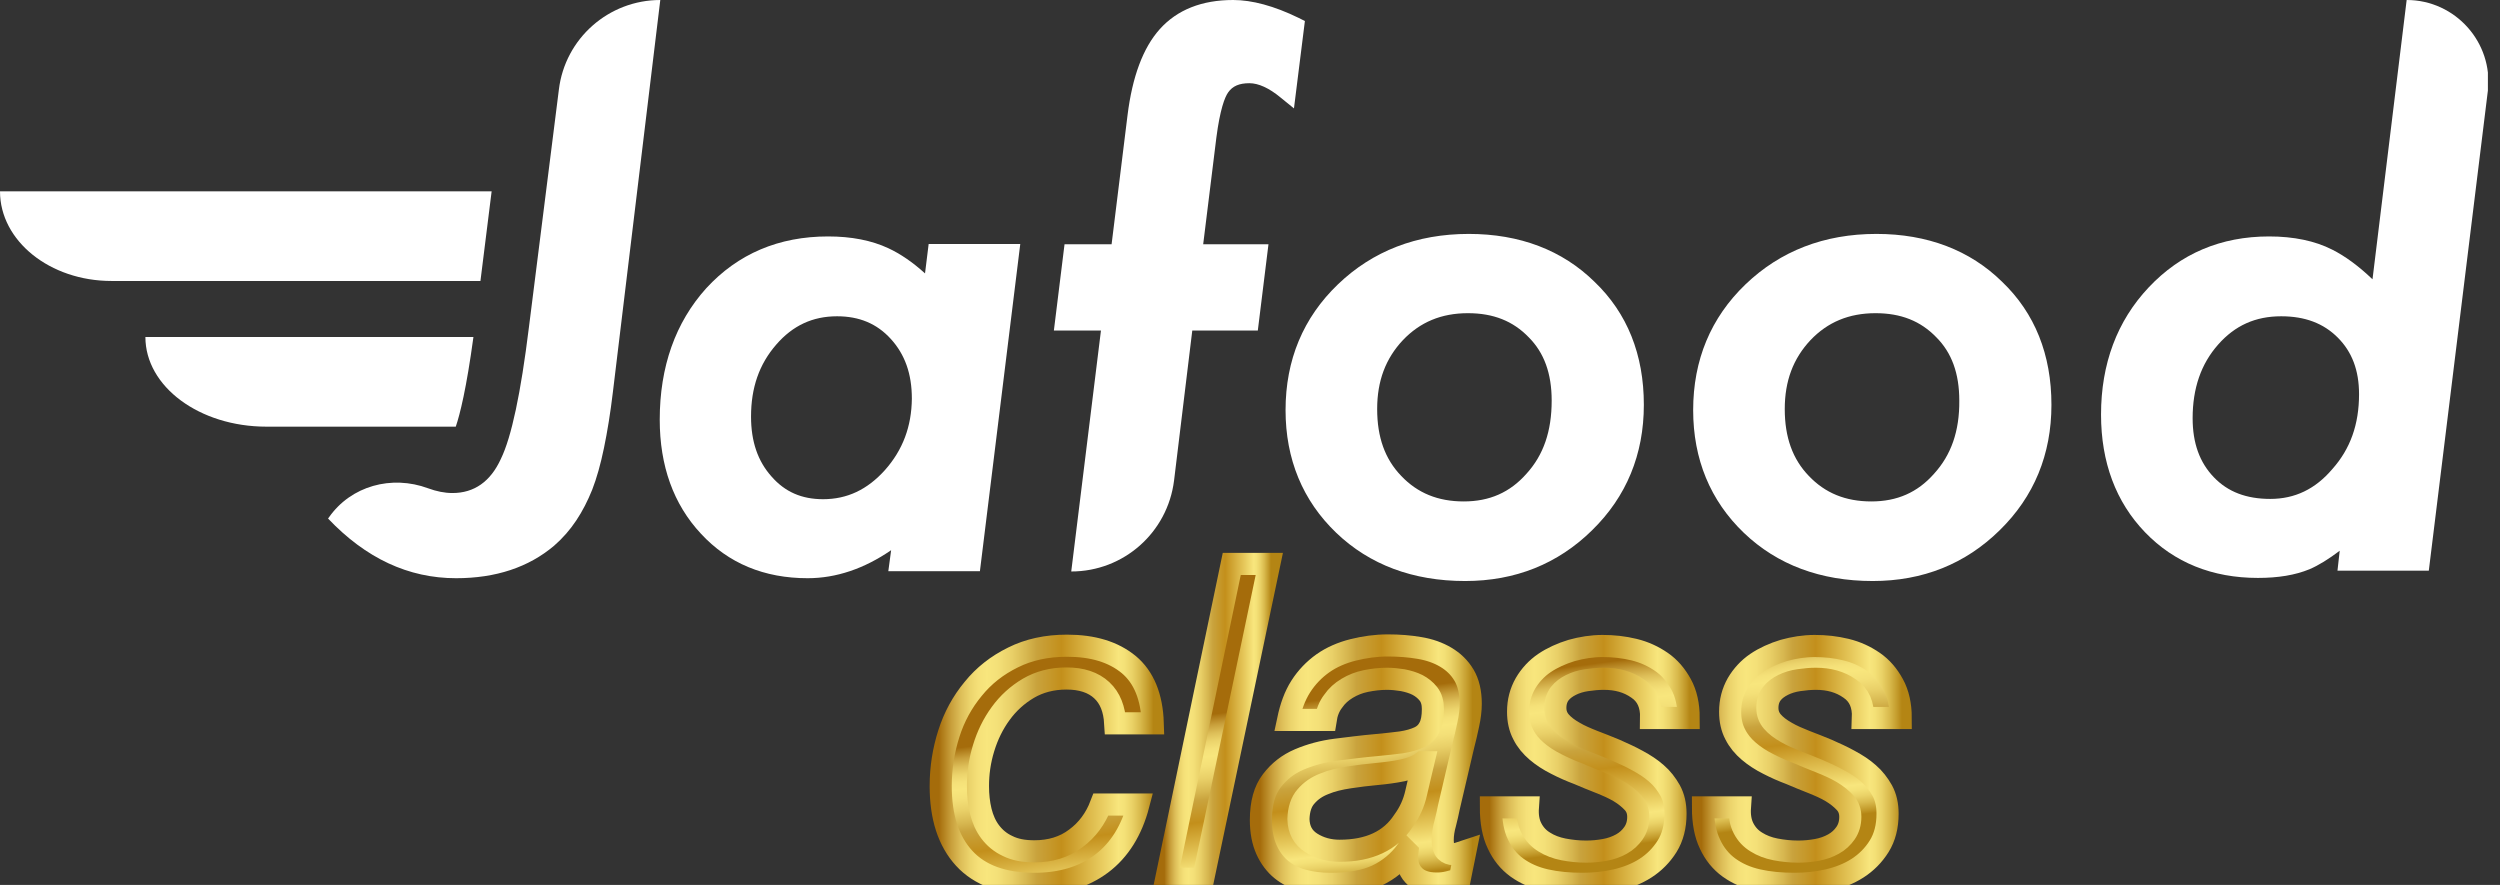 <svg width="113" height="40" viewBox="0 0 113 40" fill="none" xmlns="http://www.w3.org/2000/svg">
<rect x="0" y="0" width="113" height="40" fill="#333333" stroke="none"/>
<g clip-path="url(#clip0)">
<path d="M41.811 12.358C41.254 11.852 40.696 11.472 40.152 11.219C39.392 10.864 38.48 10.687 37.43 10.687C35.201 10.687 33.352 11.472 31.922 13.029C30.529 14.574 29.82 16.575 29.82 18.968C29.82 21.057 30.44 22.792 31.681 24.122C32.922 25.464 34.543 26.135 36.505 26.135C37.797 26.135 39.063 25.704 40.279 24.869L40.152 25.818H44.292L46.116 11.029H41.975L41.811 12.358ZM40 21.247C39.202 22.134 38.291 22.564 37.202 22.564C36.239 22.564 35.48 22.235 34.872 21.538C34.251 20.842 33.947 19.956 33.947 18.829C33.947 17.524 34.315 16.461 35.087 15.575C35.834 14.713 36.733 14.296 37.835 14.296C38.835 14.296 39.633 14.625 40.266 15.321C40.899 16.018 41.216 16.891 41.216 18.018C41.203 19.272 40.81 20.335 40 21.247Z" fill="white"/>
<path d="M55.511 4.179C55.714 3.887 56.018 3.761 56.474 3.761C56.879 3.761 57.36 3.976 57.879 4.406L58.487 4.9L58.981 0.95L58.702 0.81C57.588 0.266 56.588 0 55.739 0C54.321 0 53.207 0.443 52.422 1.317C51.662 2.165 51.181 3.469 50.965 5.204L50.244 11.041H48.117L47.635 14.941H49.763L48.42 25.831C50.788 25.831 52.776 24.071 53.068 21.716L53.891 14.941H56.853L57.335 11.041H54.384L54.98 6.217C55.144 4.951 55.359 4.394 55.511 4.179Z" fill="white"/>
<path d="M66.388 10.573C64.033 10.573 62.045 11.345 60.475 12.852C58.905 14.359 58.107 16.271 58.107 18.538C58.107 20.753 58.88 22.627 60.399 24.084C61.906 25.527 63.868 26.262 66.224 26.262C68.49 26.262 70.415 25.489 71.96 23.97C73.517 22.45 74.302 20.538 74.302 18.297C74.302 16.03 73.555 14.156 72.073 12.738C70.617 11.307 68.693 10.573 66.388 10.573ZM68.997 21.412C68.249 22.26 67.325 22.665 66.16 22.665C64.995 22.665 64.071 22.285 63.337 21.513C62.602 20.753 62.248 19.766 62.248 18.487C62.248 17.221 62.627 16.208 63.413 15.372C64.185 14.562 65.147 14.156 66.35 14.156C67.502 14.156 68.389 14.511 69.098 15.245C69.794 15.942 70.136 16.879 70.136 18.107C70.136 19.487 69.769 20.564 68.997 21.412Z" fill="white"/>
<path d="M84.812 10.573C82.456 10.573 80.469 11.345 78.898 12.852C77.328 14.359 76.531 16.271 76.531 18.538C76.531 20.753 77.303 22.627 78.822 24.084C80.329 25.527 82.292 26.262 84.647 26.262C86.913 26.262 88.838 25.489 90.383 23.97C91.94 22.45 92.725 20.538 92.725 18.297C92.725 16.03 91.978 14.156 90.497 12.738C89.041 11.307 87.116 10.573 84.812 10.573ZM87.42 21.412C86.673 22.26 85.749 22.665 84.584 22.665C83.419 22.665 82.494 22.285 81.76 21.513C81.026 20.753 80.671 19.766 80.671 18.487C80.671 17.221 81.051 16.208 81.836 15.372C82.608 14.562 83.571 14.156 84.774 14.156C85.926 14.156 86.812 14.511 87.521 15.245C88.218 15.942 88.56 16.879 88.56 18.107C88.572 19.487 88.192 20.564 87.42 21.412Z" fill="white"/>
<path d="M108.781 0L107.237 12.624C106.616 12.029 105.996 11.573 105.413 11.282C104.641 10.889 103.678 10.687 102.564 10.687C100.386 10.687 98.563 11.459 97.119 12.992C95.689 14.511 94.967 16.448 94.967 18.74C94.967 20.893 95.638 22.691 96.955 24.058C98.272 25.426 99.994 26.122 102.058 26.122C102.969 26.122 103.742 25.996 104.388 25.73C104.805 25.552 105.249 25.274 105.755 24.894L105.654 25.793H109.782L112.453 4.09C112.694 1.925 110.985 0 108.781 0ZM105.426 21.197C104.653 22.108 103.729 22.551 102.615 22.551C101.539 22.551 100.703 22.235 100.07 21.576C99.424 20.905 99.107 20.032 99.107 18.905C99.107 17.55 99.487 16.448 100.26 15.575C101.019 14.713 101.944 14.296 103.109 14.296C104.185 14.296 105.021 14.612 105.666 15.258C106.312 15.904 106.629 16.739 106.629 17.816C106.629 19.183 106.236 20.285 105.426 21.197Z" fill="white"/>
<path d="M25.261 4.052L23.906 14.802C23.539 17.778 23.121 19.753 22.64 20.741C22.172 21.766 21.437 22.285 20.45 22.285C20.095 22.285 19.728 22.21 19.348 22.07C17.702 21.462 15.866 21.956 14.866 23.387L14.828 23.438C16.537 25.236 18.462 26.135 20.614 26.135C22.412 26.135 23.894 25.641 25.046 24.666C25.439 24.324 25.768 23.944 26.046 23.526C26.325 23.109 26.565 22.64 26.768 22.134C26.971 21.614 27.148 20.981 27.3 20.247C27.452 19.512 27.591 18.664 27.705 17.702L29.845 0C27.515 0 25.54 1.735 25.261 4.052Z" fill="white"/>
<path d="M21.399 15.233H6.572C6.572 17.474 9.015 19.285 12.042 19.285H20.601C20.791 18.727 21.083 17.562 21.399 15.233Z" fill="white"/>
<path d="M22.222 8.648H0C0 10.889 2.254 12.7 5.04 12.7H21.716L22.222 8.648Z" fill="white"/>
<path d="M49.801 31.2C49.421 30.845 48.889 30.668 48.205 30.668C47.559 30.668 46.977 30.82 46.483 31.111C45.989 31.402 45.571 31.782 45.23 32.251C44.888 32.719 44.634 33.238 44.457 33.821C44.28 34.403 44.204 34.96 44.204 35.53C44.204 35.923 44.242 36.303 44.331 36.67C44.419 37.024 44.558 37.341 44.761 37.607C44.964 37.873 45.217 38.088 45.546 38.24C45.875 38.404 46.268 38.48 46.749 38.48C47.483 38.48 48.104 38.291 48.623 37.898C49.142 37.518 49.522 36.999 49.763 36.366H51.459C51.155 37.531 50.598 38.43 49.788 39.038C48.977 39.645 47.965 39.949 46.762 39.949C45.356 39.949 44.292 39.569 43.583 38.797C42.874 38.025 42.52 36.936 42.52 35.53C42.52 34.707 42.646 33.922 42.887 33.162C43.128 32.403 43.495 31.732 43.989 31.136C44.47 30.541 45.065 30.073 45.787 29.718C46.496 29.364 47.306 29.186 48.23 29.186C49.395 29.186 50.32 29.465 51.016 30.035C51.7 30.605 52.067 31.491 52.105 32.694H50.408C50.37 32.048 50.18 31.554 49.801 31.2Z" fill="url(#paint0_linear)" stroke="url(#paint1_linear)" stroke-miterlimit="10"/>
<path d="M57.373 25.489L54.384 39.721H52.713L55.676 25.489H57.373Z" fill="url(#paint2_linear)" stroke="url(#paint3_linear)" stroke-miterlimit="10"/>
<path d="M58.791 31.035C59.057 30.617 59.398 30.263 59.791 29.984C60.184 29.706 60.652 29.503 61.159 29.376C61.665 29.25 62.184 29.174 62.729 29.174C63.235 29.174 63.716 29.212 64.159 29.288C64.615 29.364 65.008 29.503 65.35 29.706C65.692 29.908 65.97 30.174 66.173 30.516C66.375 30.858 66.477 31.288 66.477 31.808C66.477 32.099 66.439 32.415 66.363 32.757C66.287 33.099 66.224 33.403 66.147 33.682L65.489 36.493C65.451 36.708 65.388 36.948 65.324 37.214C65.249 37.48 65.21 37.733 65.21 37.974C65.21 38.215 65.261 38.379 65.35 38.468C65.438 38.556 65.565 38.607 65.704 38.607C65.78 38.607 65.869 38.594 65.97 38.556C66.072 38.519 66.16 38.493 66.236 38.468L65.983 39.721C65.856 39.772 65.679 39.823 65.476 39.873C65.274 39.924 65.097 39.937 64.945 39.937C64.476 39.937 64.121 39.81 63.894 39.557C63.653 39.304 63.564 38.949 63.615 38.506L63.577 38.468C63.222 38.949 62.779 39.316 62.248 39.569C61.716 39.823 61.007 39.949 60.133 39.949C59.69 39.949 59.285 39.899 58.905 39.797C58.525 39.696 58.196 39.532 57.917 39.304C57.638 39.076 57.41 38.772 57.246 38.405C57.081 38.037 56.993 37.594 56.993 37.062C56.993 36.303 57.157 35.72 57.486 35.29C57.816 34.859 58.221 34.543 58.727 34.327C59.234 34.112 59.791 33.96 60.399 33.884C61.007 33.808 61.602 33.732 62.172 33.682C62.627 33.644 63.007 33.593 63.337 33.555C63.666 33.504 63.932 33.428 64.147 33.327C64.362 33.226 64.514 33.074 64.615 32.871C64.717 32.669 64.767 32.403 64.767 32.048C64.767 31.77 64.704 31.542 64.565 31.364C64.425 31.187 64.261 31.061 64.071 30.959C63.868 30.858 63.653 30.795 63.4 30.744C63.159 30.706 62.919 30.681 62.691 30.681C62.374 30.681 62.058 30.719 61.741 30.782C61.425 30.845 61.146 30.959 60.893 31.111C60.639 31.263 60.424 31.453 60.26 31.694C60.082 31.922 59.968 32.213 59.918 32.542H58.221C58.347 31.947 58.525 31.453 58.791 31.035ZM59.272 38.101C59.652 38.341 60.082 38.455 60.551 38.455C61.893 38.455 62.855 37.999 63.438 37.1C63.716 36.721 63.906 36.303 64.008 35.847C64.109 35.391 64.223 34.935 64.337 34.454H64.299C64.058 34.631 63.754 34.745 63.387 34.821C63.02 34.897 62.627 34.948 62.222 34.986C61.804 35.024 61.399 35.074 60.981 35.138C60.563 35.201 60.184 35.29 59.854 35.429C59.525 35.556 59.247 35.745 59.031 35.999C58.816 36.239 58.702 36.581 58.689 37.024C58.702 37.505 58.892 37.86 59.272 38.101Z" fill="url(#paint4_linear)" stroke="url(#paint5_linear)" stroke-miterlimit="10"/>
<path d="M74.023 31.124C73.593 30.82 73.086 30.681 72.491 30.681C72.238 30.681 71.985 30.706 71.719 30.744C71.453 30.782 71.212 30.858 71.01 30.959C70.807 31.061 70.63 31.187 70.503 31.352C70.377 31.516 70.301 31.732 70.301 31.997C70.301 32.238 70.377 32.441 70.529 32.618C70.681 32.795 70.883 32.947 71.149 33.099C71.402 33.251 71.706 33.378 72.023 33.504C72.352 33.631 72.681 33.758 73.01 33.897C73.352 34.049 73.694 34.201 74.011 34.378C74.34 34.555 74.631 34.745 74.872 34.96C75.125 35.176 75.328 35.442 75.492 35.733C75.657 36.037 75.733 36.379 75.733 36.784C75.733 37.354 75.606 37.847 75.353 38.253C75.1 38.658 74.77 38.987 74.378 39.24C73.986 39.493 73.53 39.671 73.036 39.785C72.542 39.899 72.035 39.949 71.529 39.949C70.934 39.949 70.377 39.899 69.87 39.785C69.364 39.671 68.933 39.481 68.566 39.215C68.199 38.949 67.908 38.594 67.705 38.151C67.49 37.708 67.388 37.151 67.388 36.493H69.06C69.034 36.86 69.085 37.176 69.225 37.442C69.364 37.708 69.554 37.911 69.807 38.063C70.047 38.215 70.339 38.329 70.668 38.392C70.997 38.455 71.339 38.493 71.694 38.493C71.972 38.493 72.251 38.468 72.529 38.417C72.808 38.367 73.061 38.278 73.289 38.151C73.517 38.025 73.694 37.86 73.834 37.657C73.973 37.455 74.049 37.214 74.049 36.923C74.049 36.67 73.973 36.455 73.808 36.277C73.644 36.1 73.441 35.935 73.188 35.783C72.934 35.632 72.643 35.505 72.327 35.378C71.998 35.252 71.668 35.112 71.339 34.973C70.997 34.846 70.655 34.694 70.339 34.53C70.01 34.365 69.718 34.175 69.465 33.96C69.212 33.745 68.996 33.492 68.845 33.188C68.693 32.897 68.617 32.555 68.617 32.175C68.617 31.694 68.731 31.276 68.946 30.896C69.161 30.529 69.452 30.212 69.807 29.971C70.162 29.731 70.579 29.541 71.035 29.402C71.491 29.275 71.96 29.199 72.441 29.199C72.922 29.199 73.39 29.25 73.859 29.364C74.327 29.478 74.733 29.668 75.1 29.921C75.467 30.174 75.758 30.516 75.986 30.934C76.214 31.352 76.328 31.858 76.328 32.453H74.631C74.644 31.858 74.454 31.415 74.023 31.124Z" fill="url(#paint6_linear)" stroke="url(#paint7_linear)" stroke-miterlimit="10"/>
<path d="M83.609 31.124C83.178 30.82 82.672 30.681 82.077 30.681C81.823 30.681 81.57 30.706 81.304 30.744C81.038 30.782 80.798 30.858 80.595 30.959C80.393 31.061 80.215 31.187 80.089 31.352C79.962 31.516 79.886 31.732 79.886 31.997C79.886 32.238 79.962 32.441 80.114 32.618C80.266 32.795 80.469 32.947 80.734 33.099C80.988 33.251 81.292 33.378 81.608 33.504C81.937 33.631 82.267 33.758 82.596 33.897C82.938 34.049 83.279 34.201 83.596 34.378C83.925 34.555 84.217 34.745 84.457 34.96C84.71 35.176 84.913 35.442 85.078 35.733C85.242 36.037 85.318 36.379 85.318 36.784C85.318 37.354 85.192 37.847 84.938 38.253C84.685 38.658 84.356 38.987 83.963 39.24C83.571 39.493 83.115 39.671 82.621 39.785C82.127 39.899 81.621 39.949 81.114 39.949C80.519 39.949 79.962 39.899 79.456 39.785C78.949 39.671 78.519 39.481 78.151 39.215C77.784 38.949 77.493 38.594 77.29 38.151C77.075 37.708 76.974 37.151 76.974 36.493H78.645C78.62 36.86 78.671 37.176 78.81 37.442C78.949 37.708 79.139 37.911 79.392 38.063C79.633 38.215 79.924 38.329 80.253 38.392C80.582 38.455 80.924 38.493 81.279 38.493C81.558 38.493 81.836 38.468 82.115 38.417C82.393 38.367 82.646 38.278 82.874 38.151C83.102 38.025 83.279 37.86 83.419 37.657C83.558 37.455 83.634 37.214 83.634 36.923C83.634 36.67 83.558 36.455 83.394 36.277C83.229 36.1 83.026 35.935 82.773 35.783C82.52 35.632 82.229 35.505 81.912 35.378C81.583 35.252 81.254 35.112 80.924 34.973C80.582 34.846 80.241 34.694 79.924 34.53C79.595 34.365 79.304 34.175 79.05 33.96C78.797 33.745 78.582 33.492 78.43 33.188C78.278 32.897 78.202 32.555 78.202 32.175C78.202 31.694 78.316 31.276 78.531 30.896C78.746 30.529 79.038 30.212 79.392 29.971C79.747 29.731 80.165 29.541 80.621 29.402C81.076 29.275 81.545 29.199 82.026 29.199C82.507 29.199 82.976 29.25 83.444 29.364C83.913 29.478 84.318 29.668 84.685 29.921C85.052 30.174 85.344 30.516 85.571 30.934C85.799 31.352 85.913 31.858 85.913 32.453H84.204C84.229 31.858 84.039 31.415 83.609 31.124Z" fill="url(#paint8_linear)" stroke="url(#paint9_linear)" stroke-miterlimit="10"/>
</g>
<defs>
<linearGradient id="paint0_linear" x1="47.163" y1="33.297" x2="48.26" y2="41.57" gradientUnits="userSpaceOnUse">
<stop stop-color="#A56C0B"/>
<stop offset="0.012" stop-color="#AD7816"/>
<stop offset="0.057" stop-color="#C89F3B"/>
<stop offset="0.102" stop-color="#DDBE58"/>
<stop offset="0.145" stop-color="#ECD46C"/>
<stop offset="0.186" stop-color="#F5E179"/>
<stop offset="0.224" stop-color="#F8E67D"/>
<stop offset="0.274" stop-color="#F4E078"/>
<stop offset="0.339" stop-color="#E9D068"/>
<stop offset="0.411" stop-color="#D6B64F"/>
<stop offset="0.454" stop-color="#C9A33D"/>
<stop offset="0.571" stop-color="#C38F1B"/>
<stop offset="0.754" stop-color="#E7CA5D"/>
<stop offset="0.838" stop-color="#F8E67D"/>
<stop offset="0.865" stop-color="#F4E177"/>
<stop offset="0.9" stop-color="#EAD267"/>
<stop offset="0.938" stop-color="#D9BA4D"/>
<stop offset="0.98" stop-color="#C19828"/>
<stop offset="1" stop-color="#B48514"/>
</linearGradient>
<linearGradient id="paint1_linear" x1="42.442" y1="34.556" x2="52.135" y2="34.556" gradientUnits="userSpaceOnUse">
<stop stop-color="#A56C0B"/>
<stop offset="0.012" stop-color="#AD7816"/>
<stop offset="0.057" stop-color="#C89F3B"/>
<stop offset="0.102" stop-color="#DDBE58"/>
<stop offset="0.145" stop-color="#ECD46C"/>
<stop offset="0.186" stop-color="#F5E179"/>
<stop offset="0.224" stop-color="#F8E67D"/>
<stop offset="0.274" stop-color="#F4E078"/>
<stop offset="0.339" stop-color="#E9D068"/>
<stop offset="0.411" stop-color="#D6B64F"/>
<stop offset="0.454" stop-color="#C9A33D"/>
<stop offset="0.571" stop-color="#C38F1B"/>
<stop offset="0.754" stop-color="#E7CA5D"/>
<stop offset="0.838" stop-color="#F8E67D"/>
<stop offset="0.865" stop-color="#F4E177"/>
<stop offset="0.9" stop-color="#EAD267"/>
<stop offset="0.938" stop-color="#D9BA4D"/>
<stop offset="0.98" stop-color="#C19828"/>
<stop offset="1" stop-color="#B48514"/>
</linearGradient>
<linearGradient id="paint2_linear" x1="54.992" y1="32.259" x2="56.089" y2="40.532" gradientUnits="userSpaceOnUse">
<stop stop-color="#A56C0B"/>
<stop offset="0.012" stop-color="#AD7816"/>
<stop offset="0.057" stop-color="#C89F3B"/>
<stop offset="0.102" stop-color="#DDBE58"/>
<stop offset="0.145" stop-color="#ECD46C"/>
<stop offset="0.186" stop-color="#F5E179"/>
<stop offset="0.224" stop-color="#F8E67D"/>
<stop offset="0.274" stop-color="#F4E078"/>
<stop offset="0.339" stop-color="#E9D068"/>
<stop offset="0.411" stop-color="#D6B64F"/>
<stop offset="0.454" stop-color="#C9A33D"/>
<stop offset="0.571" stop-color="#C38F1B"/>
<stop offset="0.754" stop-color="#E7CA5D"/>
<stop offset="0.838" stop-color="#F8E67D"/>
<stop offset="0.865" stop-color="#F4E177"/>
<stop offset="0.9" stop-color="#EAD267"/>
<stop offset="0.938" stop-color="#D9BA4D"/>
<stop offset="0.98" stop-color="#C19828"/>
<stop offset="1" stop-color="#B48514"/>
</linearGradient>
<linearGradient id="paint3_linear" x1="52.629" y1="32.603" x2="57.447" y2="32.603" gradientUnits="userSpaceOnUse">
<stop stop-color="#A56C0B"/>
<stop offset="0.012" stop-color="#AD7816"/>
<stop offset="0.057" stop-color="#C89F3B"/>
<stop offset="0.102" stop-color="#DDBE58"/>
<stop offset="0.145" stop-color="#ECD46C"/>
<stop offset="0.186" stop-color="#F5E179"/>
<stop offset="0.224" stop-color="#F8E67D"/>
<stop offset="0.274" stop-color="#F4E078"/>
<stop offset="0.339" stop-color="#E9D068"/>
<stop offset="0.411" stop-color="#D6B64F"/>
<stop offset="0.454" stop-color="#C9A33D"/>
<stop offset="0.571" stop-color="#C38F1B"/>
<stop offset="0.754" stop-color="#E7CA5D"/>
<stop offset="0.838" stop-color="#F8E67D"/>
<stop offset="0.865" stop-color="#F4E177"/>
<stop offset="0.9" stop-color="#EAD267"/>
<stop offset="0.938" stop-color="#D9BA4D"/>
<stop offset="0.98" stop-color="#C19828"/>
<stop offset="1" stop-color="#B48514"/>
</linearGradient>
<linearGradient id="paint4_linear" x1="61.358" y1="31.414" x2="62.456" y2="39.687" gradientUnits="userSpaceOnUse">
<stop stop-color="#A56C0B"/>
<stop offset="0.012" stop-color="#AD7816"/>
<stop offset="0.057" stop-color="#C89F3B"/>
<stop offset="0.102" stop-color="#DDBE58"/>
<stop offset="0.145" stop-color="#ECD46C"/>
<stop offset="0.186" stop-color="#F5E179"/>
<stop offset="0.224" stop-color="#F8E67D"/>
<stop offset="0.274" stop-color="#F4E078"/>
<stop offset="0.339" stop-color="#E9D068"/>
<stop offset="0.411" stop-color="#D6B64F"/>
<stop offset="0.454" stop-color="#C9A33D"/>
<stop offset="0.571" stop-color="#C38F1B"/>
<stop offset="0.754" stop-color="#E7CA5D"/>
<stop offset="0.838" stop-color="#F8E67D"/>
<stop offset="0.865" stop-color="#F4E177"/>
<stop offset="0.9" stop-color="#EAD267"/>
<stop offset="0.938" stop-color="#D9BA4D"/>
<stop offset="0.98" stop-color="#C19828"/>
<stop offset="1" stop-color="#B48514"/>
</linearGradient>
<linearGradient id="paint5_linear" x1="56.967" y1="34.556" x2="66.558" y2="34.556" gradientUnits="userSpaceOnUse">
<stop stop-color="#A56C0B"/>
<stop offset="0.012" stop-color="#AD7816"/>
<stop offset="0.057" stop-color="#C89F3B"/>
<stop offset="0.102" stop-color="#DDBE58"/>
<stop offset="0.145" stop-color="#ECD46C"/>
<stop offset="0.186" stop-color="#F5E179"/>
<stop offset="0.224" stop-color="#F8E67D"/>
<stop offset="0.274" stop-color="#F4E078"/>
<stop offset="0.339" stop-color="#E9D068"/>
<stop offset="0.411" stop-color="#D6B64F"/>
<stop offset="0.454" stop-color="#C9A33D"/>
<stop offset="0.571" stop-color="#C38F1B"/>
<stop offset="0.754" stop-color="#E7CA5D"/>
<stop offset="0.838" stop-color="#F8E67D"/>
<stop offset="0.865" stop-color="#F4E177"/>
<stop offset="0.9" stop-color="#EAD267"/>
<stop offset="0.938" stop-color="#D9BA4D"/>
<stop offset="0.98" stop-color="#C19828"/>
<stop offset="1" stop-color="#B48514"/>
</linearGradient>
<linearGradient id="paint6_linear" x1="71.271" y1="30.099" x2="72.368" y2="38.372" gradientUnits="userSpaceOnUse">
<stop stop-color="#A56C0B"/>
<stop offset="0.012" stop-color="#AD7816"/>
<stop offset="0.057" stop-color="#C89F3B"/>
<stop offset="0.102" stop-color="#DDBE58"/>
<stop offset="0.145" stop-color="#ECD46C"/>
<stop offset="0.186" stop-color="#F5E179"/>
<stop offset="0.224" stop-color="#F8E67D"/>
<stop offset="0.274" stop-color="#F4E078"/>
<stop offset="0.339" stop-color="#E9D068"/>
<stop offset="0.411" stop-color="#D6B64F"/>
<stop offset="0.454" stop-color="#C9A33D"/>
<stop offset="0.571" stop-color="#C38F1B"/>
<stop offset="0.754" stop-color="#E7CA5D"/>
<stop offset="0.838" stop-color="#F8E67D"/>
<stop offset="0.865" stop-color="#F4E177"/>
<stop offset="0.9" stop-color="#EAD267"/>
<stop offset="0.938" stop-color="#D9BA4D"/>
<stop offset="0.98" stop-color="#C19828"/>
<stop offset="1" stop-color="#B48514"/>
</linearGradient>
<linearGradient id="paint7_linear" x1="67.328" y1="34.556" x2="76.381" y2="34.556" gradientUnits="userSpaceOnUse">
<stop stop-color="#A56C0B"/>
<stop offset="0.012" stop-color="#AD7816"/>
<stop offset="0.057" stop-color="#C89F3B"/>
<stop offset="0.102" stop-color="#DDBE58"/>
<stop offset="0.145" stop-color="#ECD46C"/>
<stop offset="0.186" stop-color="#F5E179"/>
<stop offset="0.224" stop-color="#F8E67D"/>
<stop offset="0.274" stop-color="#F4E078"/>
<stop offset="0.339" stop-color="#E9D068"/>
<stop offset="0.411" stop-color="#D6B64F"/>
<stop offset="0.454" stop-color="#C9A33D"/>
<stop offset="0.571" stop-color="#C38F1B"/>
<stop offset="0.754" stop-color="#E7CA5D"/>
<stop offset="0.838" stop-color="#F8E67D"/>
<stop offset="0.865" stop-color="#F4E177"/>
<stop offset="0.9" stop-color="#EAD267"/>
<stop offset="0.938" stop-color="#D9BA4D"/>
<stop offset="0.98" stop-color="#C19828"/>
<stop offset="1" stop-color="#B48514"/>
</linearGradient>
<linearGradient id="paint8_linear" x1="80.689" y1="28.85" x2="81.786" y2="37.123" gradientUnits="userSpaceOnUse">
<stop stop-color="#A56C0B"/>
<stop offset="0.012" stop-color="#AD7816"/>
<stop offset="0.057" stop-color="#C89F3B"/>
<stop offset="0.102" stop-color="#DDBE58"/>
<stop offset="0.145" stop-color="#ECD46C"/>
<stop offset="0.186" stop-color="#F5E179"/>
<stop offset="0.224" stop-color="#F8E67D"/>
<stop offset="0.274" stop-color="#F4E078"/>
<stop offset="0.339" stop-color="#E9D068"/>
<stop offset="0.411" stop-color="#D6B64F"/>
<stop offset="0.454" stop-color="#C9A33D"/>
<stop offset="0.571" stop-color="#C38F1B"/>
<stop offset="0.754" stop-color="#E7CA5D"/>
<stop offset="0.838" stop-color="#F8E67D"/>
<stop offset="0.865" stop-color="#F4E177"/>
<stop offset="0.9" stop-color="#EAD267"/>
<stop offset="0.938" stop-color="#D9BA4D"/>
<stop offset="0.98" stop-color="#C19828"/>
<stop offset="1" stop-color="#B48514"/>
</linearGradient>
<linearGradient id="paint9_linear" x1="76.911" y1="34.556" x2="85.964" y2="34.556" gradientUnits="userSpaceOnUse">
<stop stop-color="#A56C0B"/>
<stop offset="0.012" stop-color="#AD7816"/>
<stop offset="0.057" stop-color="#C89F3B"/>
<stop offset="0.102" stop-color="#DDBE58"/>
<stop offset="0.145" stop-color="#ECD46C"/>
<stop offset="0.186" stop-color="#F5E179"/>
<stop offset="0.224" stop-color="#F8E67D"/>
<stop offset="0.274" stop-color="#F4E078"/>
<stop offset="0.339" stop-color="#E9D068"/>
<stop offset="0.411" stop-color="#D6B64F"/>
<stop offset="0.454" stop-color="#C9A33D"/>
<stop offset="0.571" stop-color="#C38F1B"/>
<stop offset="0.754" stop-color="#E7CA5D"/>
<stop offset="0.838" stop-color="#F8E67D"/>
<stop offset="0.865" stop-color="#F4E177"/>
<stop offset="0.9" stop-color="#EAD267"/>
<stop offset="0.938" stop-color="#D9BA4D"/>
<stop offset="0.98" stop-color="#C19828"/>
<stop offset="1" stop-color="#B48514"/>
</linearGradient>
<clipPath id="clip0">
<rect width="112.453" height="40" fill="white"/>
</clipPath>
</defs>
</svg>
